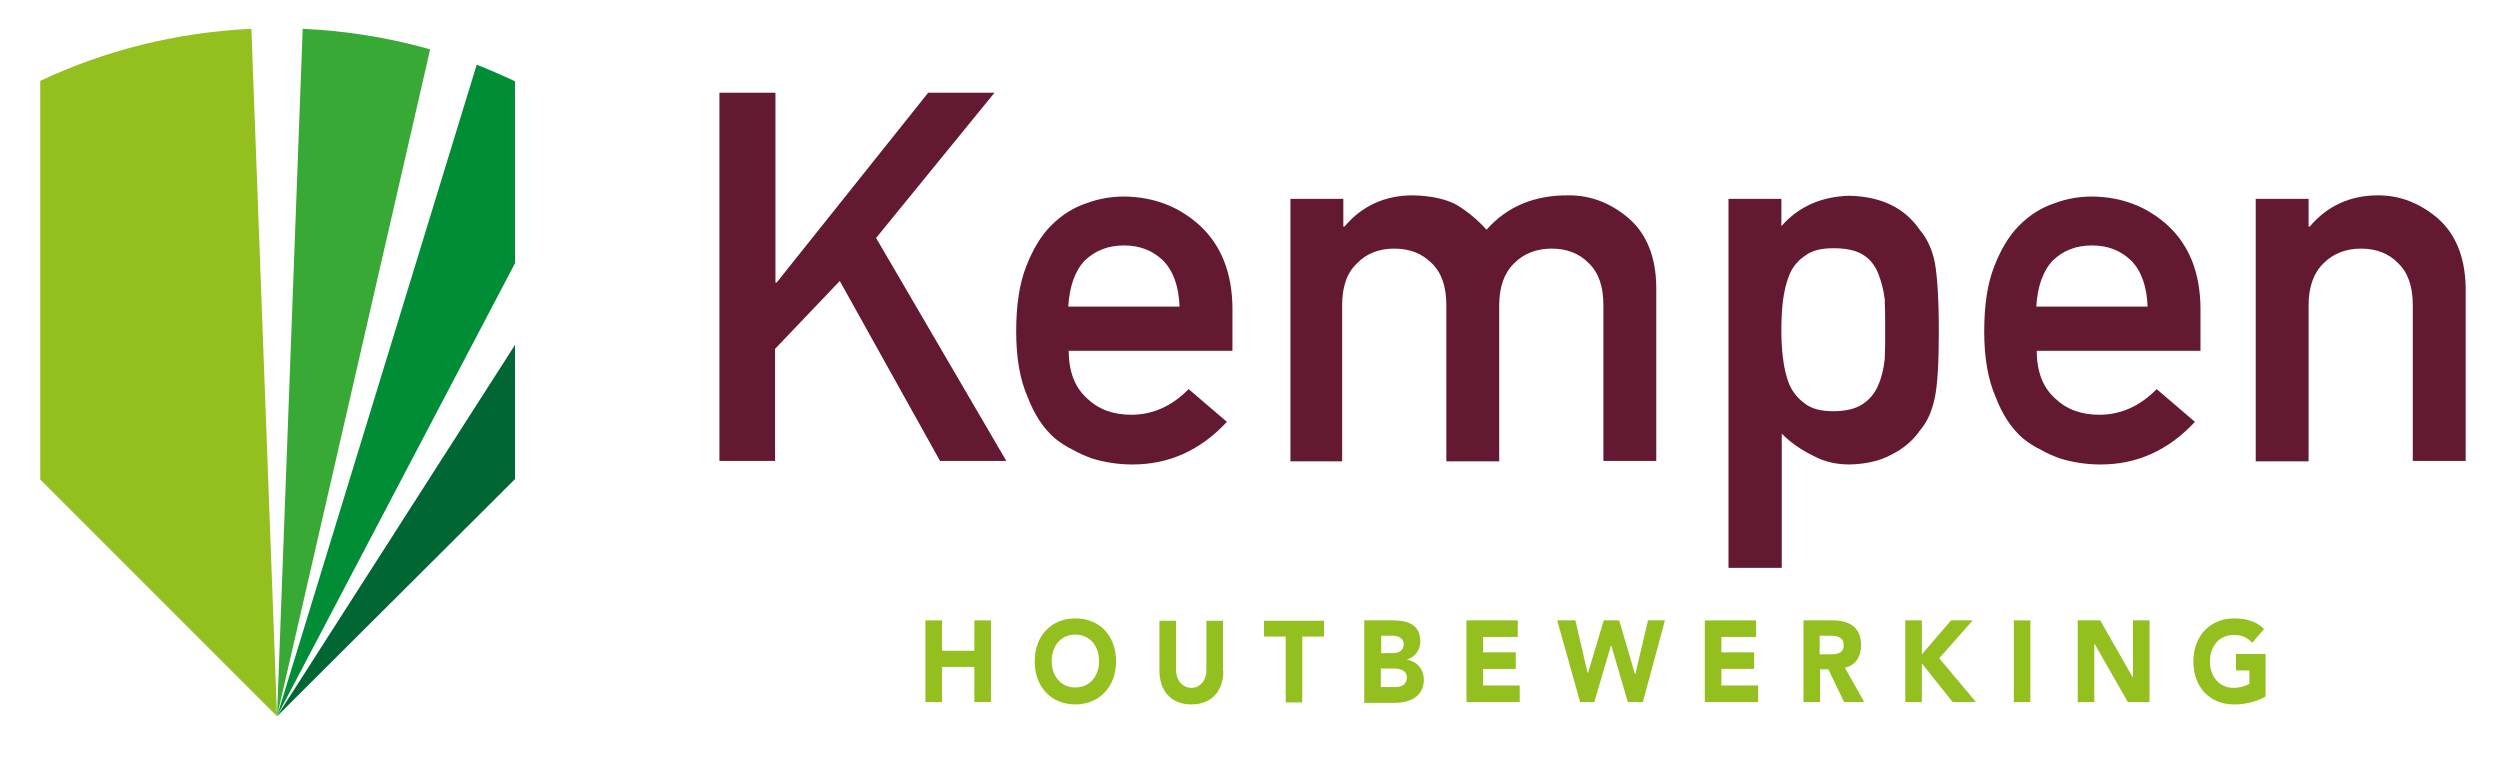 <?xml version="1.0" encoding="utf-8"?>
<!-- Generator: Adobe Illustrator 24.1.2, SVG Export Plug-In . SVG Version: 6.00 Build 0)  -->
<svg version="1.1" id="Laag_1" xmlns="http://www.w3.org/2000/svg" xmlns:xlink="http://www.w3.org/1999/xlink" x="0px" y="0px"
	 width="633.5px" height="196.5px" viewBox="0 0 633.5 196.5" style="enable-background:new 0 0 633.5 196.5;" xml:space="preserve"
	>
<style type="text/css">
	.st0{fill:#93C01F;}
	.st1{fill:#39A935;}
	.st2{fill:#008D36;}
	.st3{fill:#006633;}
	.st4{fill:#631A31;}
</style>
<g>
	<path class="st0" d="M70.2,181.5L63.7,7.3c-19.1,0.9-37.2,5.5-53.5,13.2v101L70.2,181.5z"/>
	<path class="st1" d="M109,12.5C98.7,9.6,87.9,7.8,76.7,7.3l-6.5,174.2L109,12.5z"/>
	<path class="st2" d="M130.5,66.7V20.6c-3.2-1.5-6.4-2.9-9.7-4.2L70.2,181.5L130.5,66.7z"/>
	<polygon class="st3" points="130.5,87.4 70.2,181.5 130.5,121.4 	"/>
</g>
<g>
	<path class="st0" d="M234.5,157.2h4.2v7.7h8.2v-7.7h4.2v20.7h-4.2V169h-8.2v8.9h-4.2V157.2z"/>
	<path class="st0" d="M272.5,156.7c6,0,10.3,4.2,10.3,10.9c0,6.6-4.4,10.9-10.3,10.9s-10.3-4.2-10.3-10.9
		C262.2,161,266.5,156.7,272.5,156.7z M272.5,174.2c3.6,0,6-2.8,6-6.7c0-3.9-2.4-6.7-6-6.7s-6,2.8-6,6.7
		C266.5,171.4,268.9,174.2,272.5,174.2z"/>
	<path class="st0" d="M310,170c0,4.9-2.8,8.5-8.1,8.5c-5.3,0-8.1-3.6-8.1-8.5v-12.7h4.2v12.5c0,2.5,1.6,4.5,3.9,4.5
		c2.2,0,3.8-1.9,3.8-4.5v-12.5h4.2V170z"/>
	<path class="st0" d="M325.8,161.3h-5.5v-4h15.2v4H330v16.7h-4.2V161.3z"/>
	<path class="st0" d="M345.7,157.2h7.2c3.4,0,7,0.8,7,5.3c0,2.3-1.3,3.9-3.3,4.6v0.1c2.5,0.4,4.2,2.4,4.2,5.1c0,4.3-3.8,5.8-7.2,5.8
		h-7.9V157.2z M349.9,165.5h3.1c1.3,0,2.7-0.6,2.7-2.2c0-1.7-1.5-2.2-2.8-2.2h-2.9V165.5z M349.9,174.1h3.8c1.3,0,2.8-0.6,2.8-2.4
		c0-2-2-2.3-3.4-2.3h-3.2V174.1z"/>
	<path class="st0" d="M371.6,157.2h13v4.2h-8.8v3.9h8.3v4.2h-8.3v4.2h9.3v4.2h-13.5V157.2z"/>
	<path class="st0" d="M394.6,157.2h4.6l3.1,13.3h0.1l4-13.3h3.9l4,13.6h0.1l3.2-13.6h4.3l-5.6,20.7h-3.8l-4.2-14.3h-0.1l-4.2,14.3
		h-3.6L394.6,157.2z"/>
	<path class="st0" d="M432,157.2h13v4.2h-8.8v3.9h8.3v4.2h-8.3v4.2h9.3v4.2H432V157.2z"/>
	<path class="st0" d="M457,157.2h7.4c3.9,0,7.2,1.5,7.2,6.3c0,2.9-1.4,5.1-4.1,5.7l4.9,8.7h-5.1l-4-8.3h-2.1v8.3H457V157.2z
		 M461.2,165.8h2.5c1.5,0,3.5-0.1,3.5-2.3c0-2.1-1.7-2.4-3.3-2.4h-2.8V165.8z"/>
	<path class="st0" d="M482.8,157.2h4.2v8.6l7.4-8.6h5.5l-8.5,9.6l9.3,11.1h-5.9l-7.8-9.8v9.8h-4.2V157.2z"/>
	<path class="st0" d="M510.3,157.2h4.2v20.7h-4.2V157.2z"/>
	<path class="st0" d="M526.5,157.2h5.7l8.2,14.4h0.1v-14.4h4.2v20.7h-5.5l-8.4-14.7h-0.1v14.7h-4.2V157.2z"/>
	<path class="st0" d="M574.1,176.5c-2.5,1.4-5.2,2-8,2c-6,0-10.3-4.2-10.3-10.9c0-6.6,4.4-10.9,10.3-10.9c3,0,5.7,0.7,7.6,2.7
		l-3,3.5c-1.1-1.3-2.5-2-4.7-2c-3.6,0-6,2.8-6,6.7c0,3.9,2.4,6.7,6,6.7c1.8,0,3.2-0.6,4-1v-3.4h-3.4v-4.2h7.5V176.5z"/>
</g>
<g>
	<path class="st4" d="M182.4,23.5h14.1v48.1h0.3l38.4-48.1h16.8L222,60.3l33,56.5h-16.8l-25.4-45.6l-16.4,17.2v28.4h-14.1V23.5z"/>
	<path class="st4" d="M270.8,88.7c0,5.3,1.5,9.4,4.6,12.2c2.9,2.8,6.6,4.2,11.3,4.2c5.4,0,10.3-2.2,14.5-6.5l9.7,8.3
		c-6.8,7.3-14.8,10.8-23.9,10.8c-3.5,0-6.9-0.5-10.2-1.5c-1.7-0.6-3.3-1.3-4.9-2.2c-1.7-0.8-3.2-1.8-4.7-3
		c-2.8-2.5-5.1-5.9-6.8-10.4c-1.9-4.3-2.9-9.8-2.9-16.6c0-6.6,0.8-12,2.5-16.4c1.7-4.4,3.8-7.9,6.4-10.5c2.6-2.6,5.6-4.5,8.9-5.6
		c3.2-1.2,6.4-1.7,9.6-1.7c7.6,0.1,14,2.6,19.3,7.5c5.3,5,8,11.9,8.1,20.6v11H270.8z M298.9,77.7c-0.2-5.2-1.6-9.1-4.2-11.7
		c-2.6-2.5-5.8-3.8-9.9-3.8c-4,0-7.3,1.3-9.9,3.8c-2.5,2.6-3.9,6.6-4.2,11.7H298.9z"/>
	<path class="st4" d="M327,50.4h13.4v7h0.3c4.4-5.2,10.2-7.9,17.3-7.9c4.6,0.1,8.3,0.9,11.1,2.4c2.8,1.7,5.3,3.8,7.6,6.3
		c5.2-5.9,12.2-8.8,20.9-8.7c5.5,0,10.5,1.9,15.1,5.8c4.5,3.9,6.9,9.7,7,17.3v44.2h-13.4V77.3c0-4.7-1.2-8.2-3.7-10.6
		c-2.4-2.5-5.6-3.7-9.4-3.7c-3.8,0-7,1.2-9.5,3.7c-2.5,2.4-3.8,6-3.8,10.6v39.6h-13.4V77.3c0-4.7-1.2-8.2-3.7-10.6
		c-2.5-2.5-5.6-3.7-9.5-3.7c-3.8,0-7,1.2-9.4,3.7c-2.6,2.4-3.8,6-3.8,10.6v39.6H327V50.4z"/>
	<path class="st4" d="M438,50.4h13.4v6.9c4.4-5,10.2-7.5,17.2-7.7c8.2,0.2,14.1,3.1,17.9,8.7c1.8,2.1,3.1,4.8,3.8,8.3
		c0.6,3.4,1,9.1,1,17.2c0,7.9-0.3,13.5-1,16.9c-0.7,3.4-1.9,6.2-3.8,8.4c-1.8,2.6-4.2,4.6-7.2,6.1c-2.9,1.6-6.5,2.4-10.6,2.5
		c-3.4,0-6.5-0.7-9.2-2.2c-2.9-1.4-5.6-3.2-8-5.6v34H438V50.4z M464.5,104.2c3.2,0,5.7-0.6,7.5-1.8c1.8-1.2,3.1-2.8,3.9-4.7
		c0.9-2,1.4-4.2,1.7-6.7c0.1-2.4,0.1-4.8,0.1-7.4c0-2.6,0-5.2-0.1-7.7c-0.3-2.5-0.9-4.7-1.7-6.7c-0.8-2-2.1-3.6-3.9-4.7
		c-1.8-1.1-4.3-1.6-7.5-1.6c-3,0-5.4,0.6-7.1,1.9c-1.8,1.2-3.2,2.9-4,4.9c-0.8,2-1.3,4.2-1.6,6.5c-0.3,2.5-0.4,5-0.4,7.5
		c0,2.3,0.1,4.7,0.4,7c0.3,2.5,0.8,4.7,1.6,6.7c0.9,2,2.2,3.6,4,4.9C459.1,103.6,461.5,104.2,464.5,104.2z"/>
	<path class="st4" d="M516.1,88.7c0,5.3,1.5,9.4,4.6,12.2c2.9,2.8,6.6,4.2,11.3,4.2c5.4,0,10.3-2.2,14.5-6.5l9.7,8.3
		c-6.8,7.3-14.8,10.8-23.9,10.8c-3.5,0-6.9-0.5-10.2-1.5c-1.7-0.6-3.3-1.3-4.9-2.2c-1.7-0.8-3.2-1.8-4.7-3
		c-2.8-2.5-5.1-5.9-6.8-10.4c-1.9-4.3-2.9-9.8-2.9-16.6c0-6.6,0.8-12,2.5-16.4c1.7-4.4,3.8-7.9,6.4-10.5c2.6-2.6,5.6-4.5,8.9-5.6
		c3.2-1.2,6.4-1.7,9.6-1.7c7.6,0.1,14,2.6,19.3,7.5c5.3,5,8,11.9,8.1,20.6v11H516.1z M544.2,77.7c-0.2-5.2-1.6-9.1-4.2-11.7
		c-2.6-2.5-5.8-3.8-9.9-3.8s-7.3,1.3-9.9,3.8c-2.5,2.6-3.9,6.6-4.2,11.7H544.2z"/>
	<path class="st4" d="M571.6,50.4H585v7h0.3c4.4-5.2,10.2-7.9,17.3-7.9c5.5,0,10.5,1.9,15.1,5.8c4.5,3.9,6.9,9.7,7.1,17.3v44.2
		h-13.4V77.3c0-4.7-1.2-8.2-3.7-10.6c-2.4-2.5-5.6-3.7-9.4-3.7s-7,1.2-9.5,3.7c-2.5,2.4-3.8,6-3.8,10.6v39.6h-13.4V50.4z"/>
</g>
</svg>
